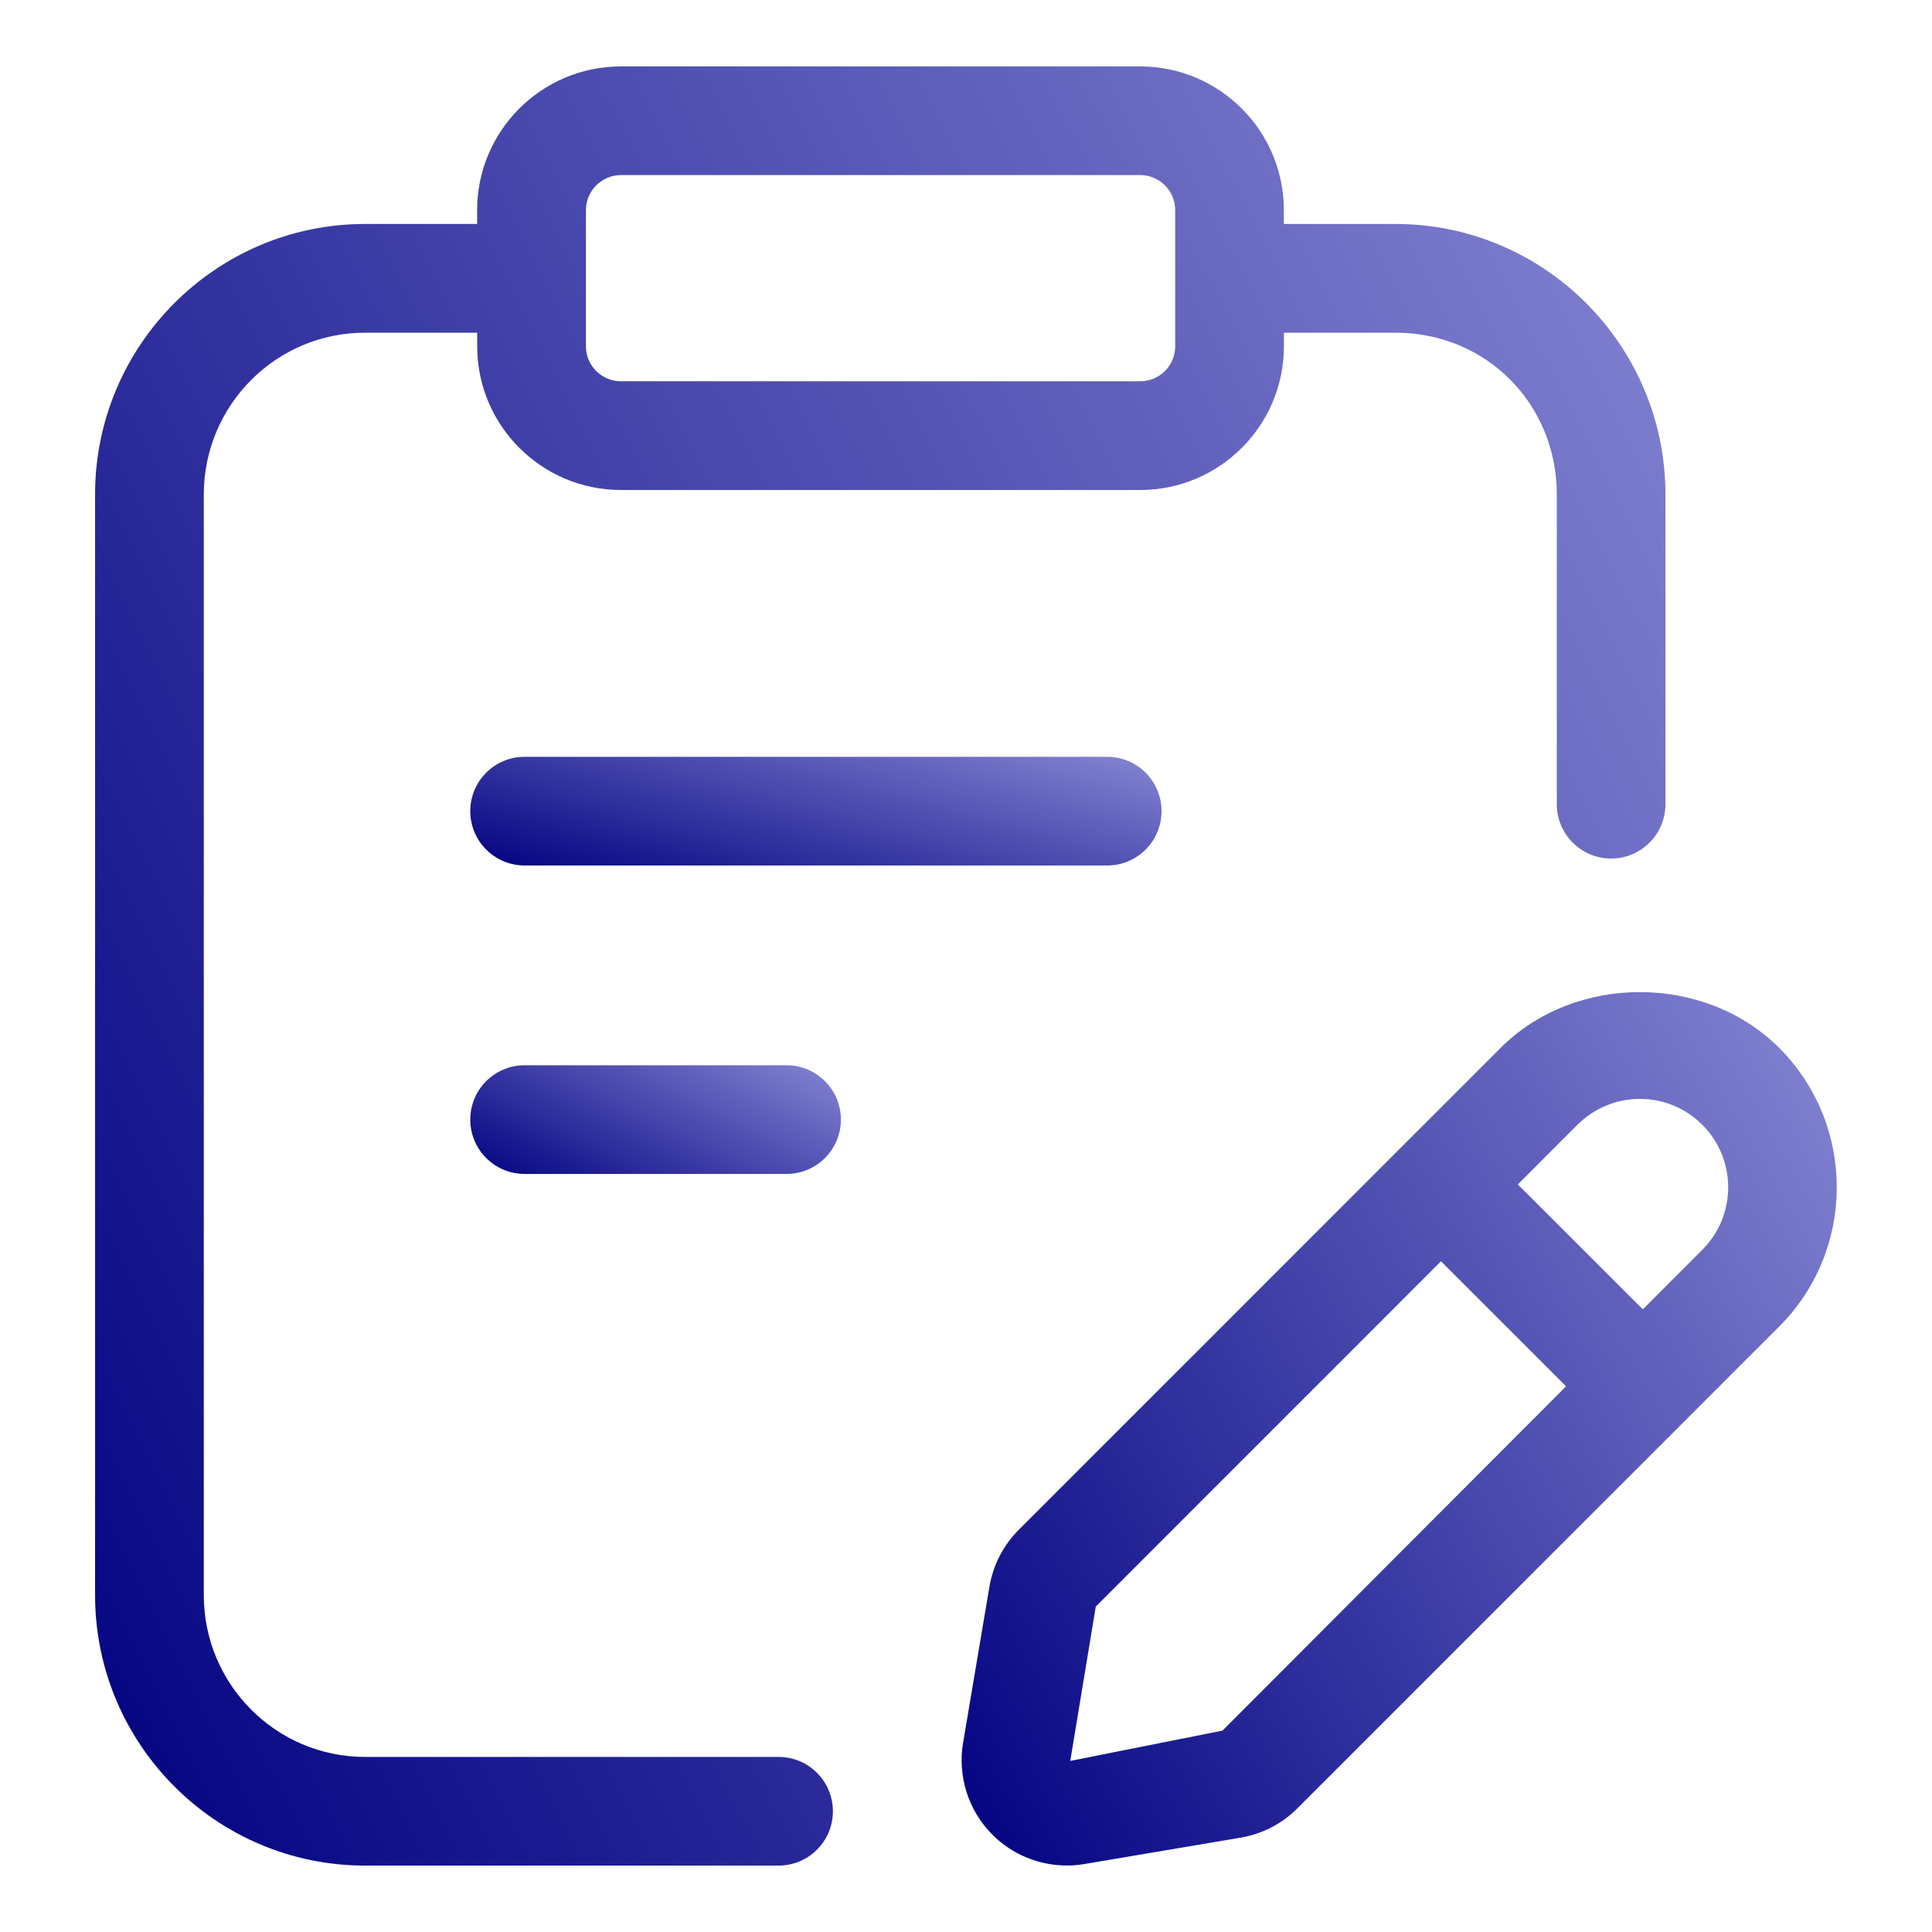 <svg width="29" height="29" viewBox="0 0 29 29" fill="none" xmlns="http://www.w3.org/2000/svg">
<path d="M7.874 11.36C7.424 11.36 7.059 11.725 7.059 12.175C7.059 12.626 7.424 12.991 7.874 12.991H16.62C17.07 12.991 17.435 12.626 17.435 12.175C17.435 11.725 17.07 11.36 16.62 11.36H7.874Z" fill="url(#paint0_linear_248_1641)"/>
<path d="M11.807 15.99H7.874C7.424 15.99 7.059 16.355 7.059 16.805C7.059 17.256 7.424 17.621 7.874 17.621H11.807C12.257 17.621 12.622 17.256 12.622 16.805C12.622 16.355 12.257 15.99 11.807 15.99Z" fill="url(#paint1_linear_248_1641)"/>
<path d="M11.686 26.372H5.478C4.143 26.372 3.059 25.283 3.059 23.943V7.422C3.059 6.083 4.143 4.994 5.478 4.994H7.163V5.198C7.163 6.388 8.131 7.355 9.321 7.355H17.115C18.305 7.355 19.272 6.388 19.272 5.198V4.994H20.949C22.306 4.994 23.368 6.06 23.368 7.422V12.071C23.368 12.522 23.733 12.887 24.183 12.887C24.634 12.887 24.999 12.522 24.999 12.071V7.422C24.999 5.184 23.182 3.362 20.948 3.362H19.271V3.154C19.271 1.964 18.304 0.997 17.114 0.997H9.32C8.13 0.997 7.162 1.964 7.162 3.154V3.362H5.478C3.244 3.362 1.427 5.184 1.427 7.422V23.943C1.427 26.182 3.244 28.003 5.478 28.003H11.686C12.137 28.003 12.502 27.638 12.502 27.188C12.502 26.737 12.137 26.372 11.686 26.372ZM8.795 3.154C8.795 2.864 9.031 2.628 9.321 2.628H17.115C17.405 2.628 17.64 2.864 17.64 3.154V5.198C17.64 5.488 17.405 5.723 17.115 5.723H9.321C9.031 5.723 8.795 5.488 8.795 5.198V3.154Z" fill="url(#paint2_linear_248_1641)"/>
<path d="M26.707 15.73C25.591 14.613 23.641 14.612 22.524 15.73L15.293 22.962C15.06 23.194 14.908 23.49 14.852 23.815L14.456 26.161C14.371 26.664 14.537 27.181 14.898 27.541C15.196 27.839 15.599 28.002 16.013 28.002C16.101 28.002 16.188 27.995 16.275 27.98L18.621 27.584C18.946 27.529 19.241 27.377 19.474 27.144L26.705 19.913C27.859 18.76 27.859 16.884 26.707 15.73ZM18.35 25.977L16.065 26.432L16.448 24.115L21.63 18.932L23.507 20.809L18.35 25.977ZM25.553 18.759L24.659 19.654L22.783 17.779L23.677 16.884C23.928 16.634 24.261 16.495 24.615 16.495C24.97 16.495 25.302 16.633 25.553 16.884C26.07 17.402 26.07 18.242 25.553 18.759Z" fill="url(#paint3_linear_248_1641)"/>
<defs>
<linearGradient id="paint0_linear_248_1641" x1="17.09" y1="11.19" x2="15.94" y2="15.445" gradientUnits="userSpaceOnUse">
<stop stop-color="#8888D5"/>
<stop offset="1" stop-color="#000080"/>
</linearGradient>
<linearGradient id="paint1_linear_248_1641" x1="12.437" y1="15.819" x2="10.602" y2="19.461" gradientUnits="userSpaceOnUse">
<stop stop-color="#8888D5"/>
<stop offset="1" stop-color="#000080"/>
</linearGradient>
<linearGradient id="paint2_linear_248_1641" x1="24.213" y1="-1.824" x2="-6.307" y2="13.678" gradientUnits="userSpaceOnUse">
<stop stop-color="#8888D5"/>
<stop offset="1" stop-color="#000080"/>
</linearGradient>
<linearGradient id="paint3_linear_248_1641" x1="27.133" y1="13.523" x2="11.165" y2="22.833" gradientUnits="userSpaceOnUse">
<stop stop-color="#8888D5"/>
<stop offset="1" stop-color="#000080"/>
</linearGradient>
</defs>
</svg>

